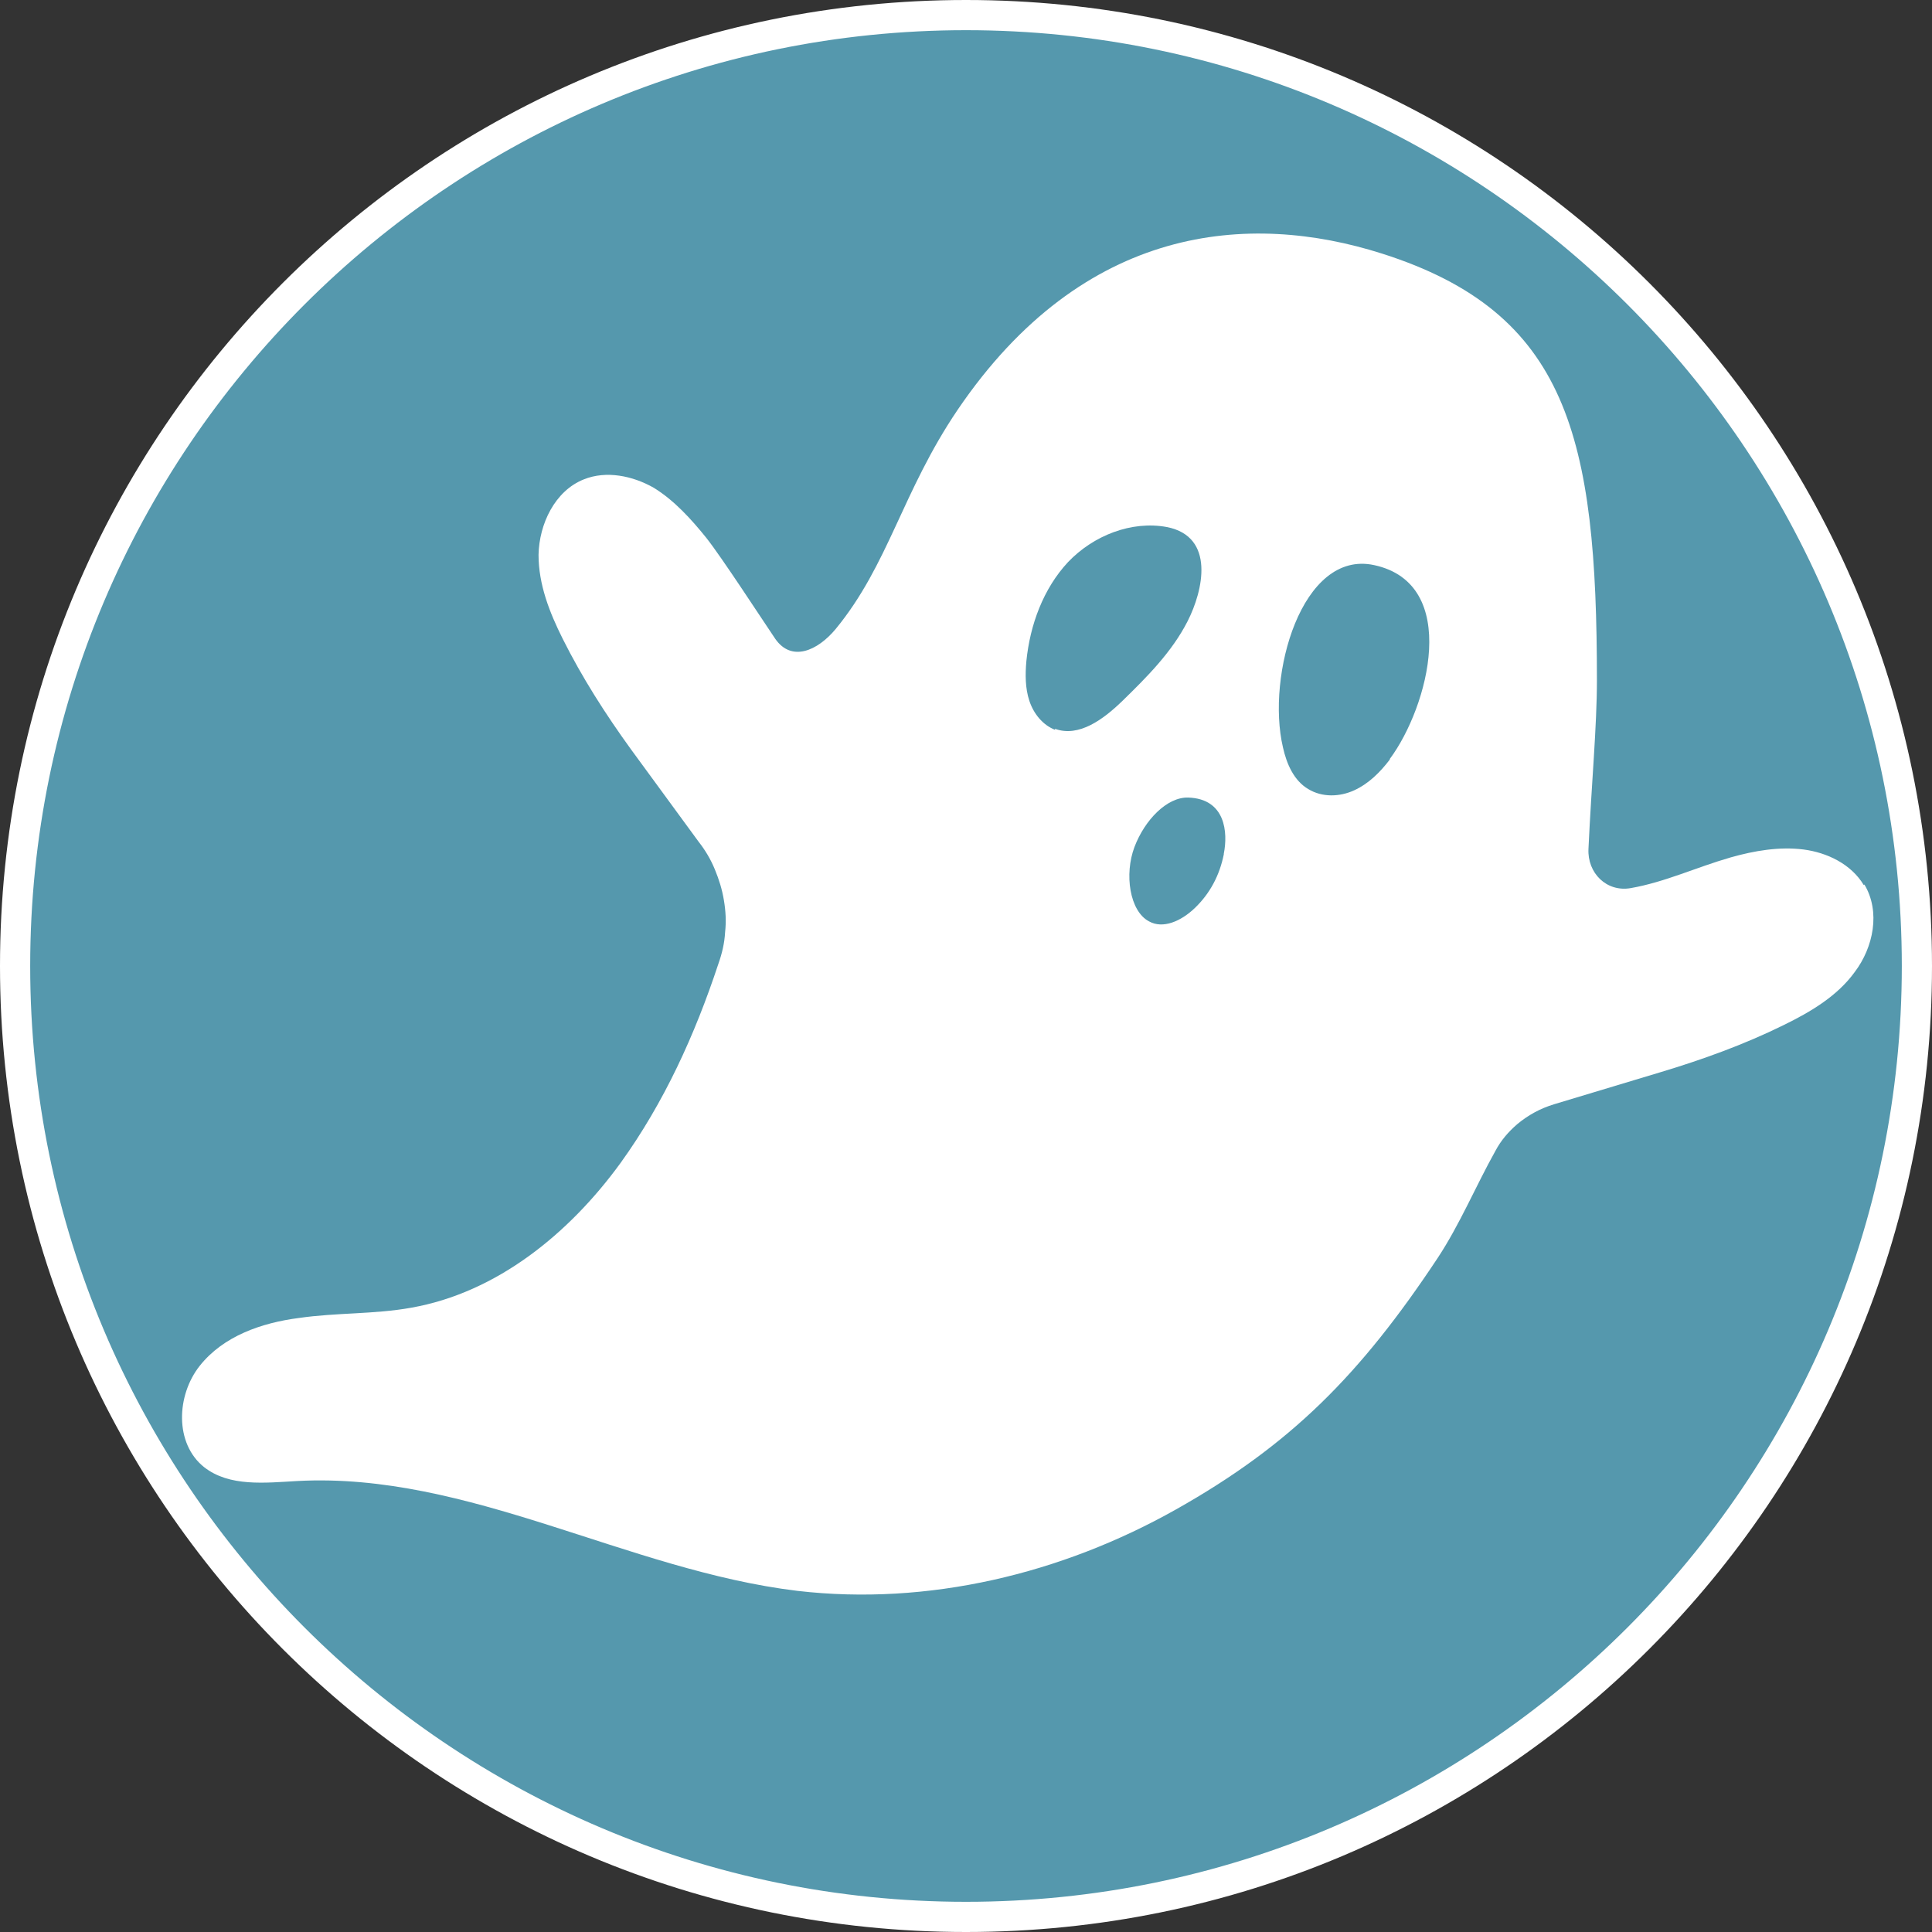<?xml version="1.0" encoding="UTF-8"?><svg id="a" xmlns="http://www.w3.org/2000/svg" viewBox="0 0 32 32"><rect x="0" y="0" width="32" height="32" fill="#333333" stroke="none"/><path d="M16,31.75C7.32,31.75.25,24.68.25,16S7.32.25,16,.25s15.75,7.07,15.75,15.75-7.07,15.75-15.75,15.75Z" style="fill:#5598ad; stroke-width:0px;"/><path d="M16,.5c8.55,0,15.5,6.95,15.5,15.5s-6.95,15.5-15.5,15.5S.5,24.55.5,16,7.45.5,16,.5M16,0C7.16,0,0,7.16,0,16s7.16,16,16,16,16-7.16,16-16S24.84,0,16,0h0Z" style="fill:#fff; stroke-width:0px;"/><path d="M30.87,14.66c-.21-.35-.61-.54-1-.59-.4-.05-.81.02-1.2.13-.59.17-1.09.41-1.66.51-.4.07-.72-.25-.7-.65.05-1.08.14-2.03.14-2.79,0-4.03-.48-6.09-3.56-7.07-2.2-.7-4.94-.49-7.03,2.59-.92,1.36-1.14,2.56-2.02,3.63-.3.36-.73.55-1,.16-.23-.34-.88-1.34-1.14-1.67-.25-.31-.53-.62-.87-.83-.35-.2-.79-.29-1.16-.14-.48.19-.74.74-.75,1.25,0,.49.18.95.4,1.39.32.64.71,1.25,1.13,1.83l1.12,1.53c.11.14.2.29.27.46s.12.33.15.51c.03.18.04.35.02.53-.01.18-.05.35-.11.52-.39,1.18-.9,2.3-1.62,3.3-.85,1.17-2.05,2.15-3.47,2.4-.61.11-1.24.08-1.86.17-.62.08-1.25.3-1.64.79-.39.49-.42,1.29.07,1.68.42.33,1.01.26,1.55.23,2.83-.15,5.46,1.48,8.28,1.82,2.16.25,4.37-.28,6.27-1.35s3.05-2.23,4.33-4.16c.37-.56.63-1.19.96-1.78.09-.17.21-.31.36-.44.18-.15.38-.26.61-.33l1.76-.53c.7-.21,1.39-.46,2.04-.78.45-.22.89-.48,1.18-.88.31-.41.43-1,.16-1.45ZM17.48,12.09c-.21-.08-.36-.27-.43-.48-.07-.21-.07-.44-.05-.66.06-.6.28-1.2.69-1.64.42-.44,1.05-.69,1.64-.58.8.16.6,1.05.34,1.56-.26.51-.67.92-1.08,1.32-.31.3-.72.61-1.12.46ZM20.27,14.15c-.07.35-.23.65-.48.89-.23.22-.53.35-.76.22-.32-.17-.41-.78-.24-1.23.17-.45.54-.83.89-.82.62.02.66.58.59.93ZM23.02,12.58c-.16.21-.35.4-.59.51-.24.11-.53.12-.76-.02-.24-.14-.36-.42-.42-.69-.28-1.19.31-3.28,1.51-3.02,1.44.31.9,2.35.26,3.21Z" style="fill:#fff; stroke-width:0px;"/></svg>